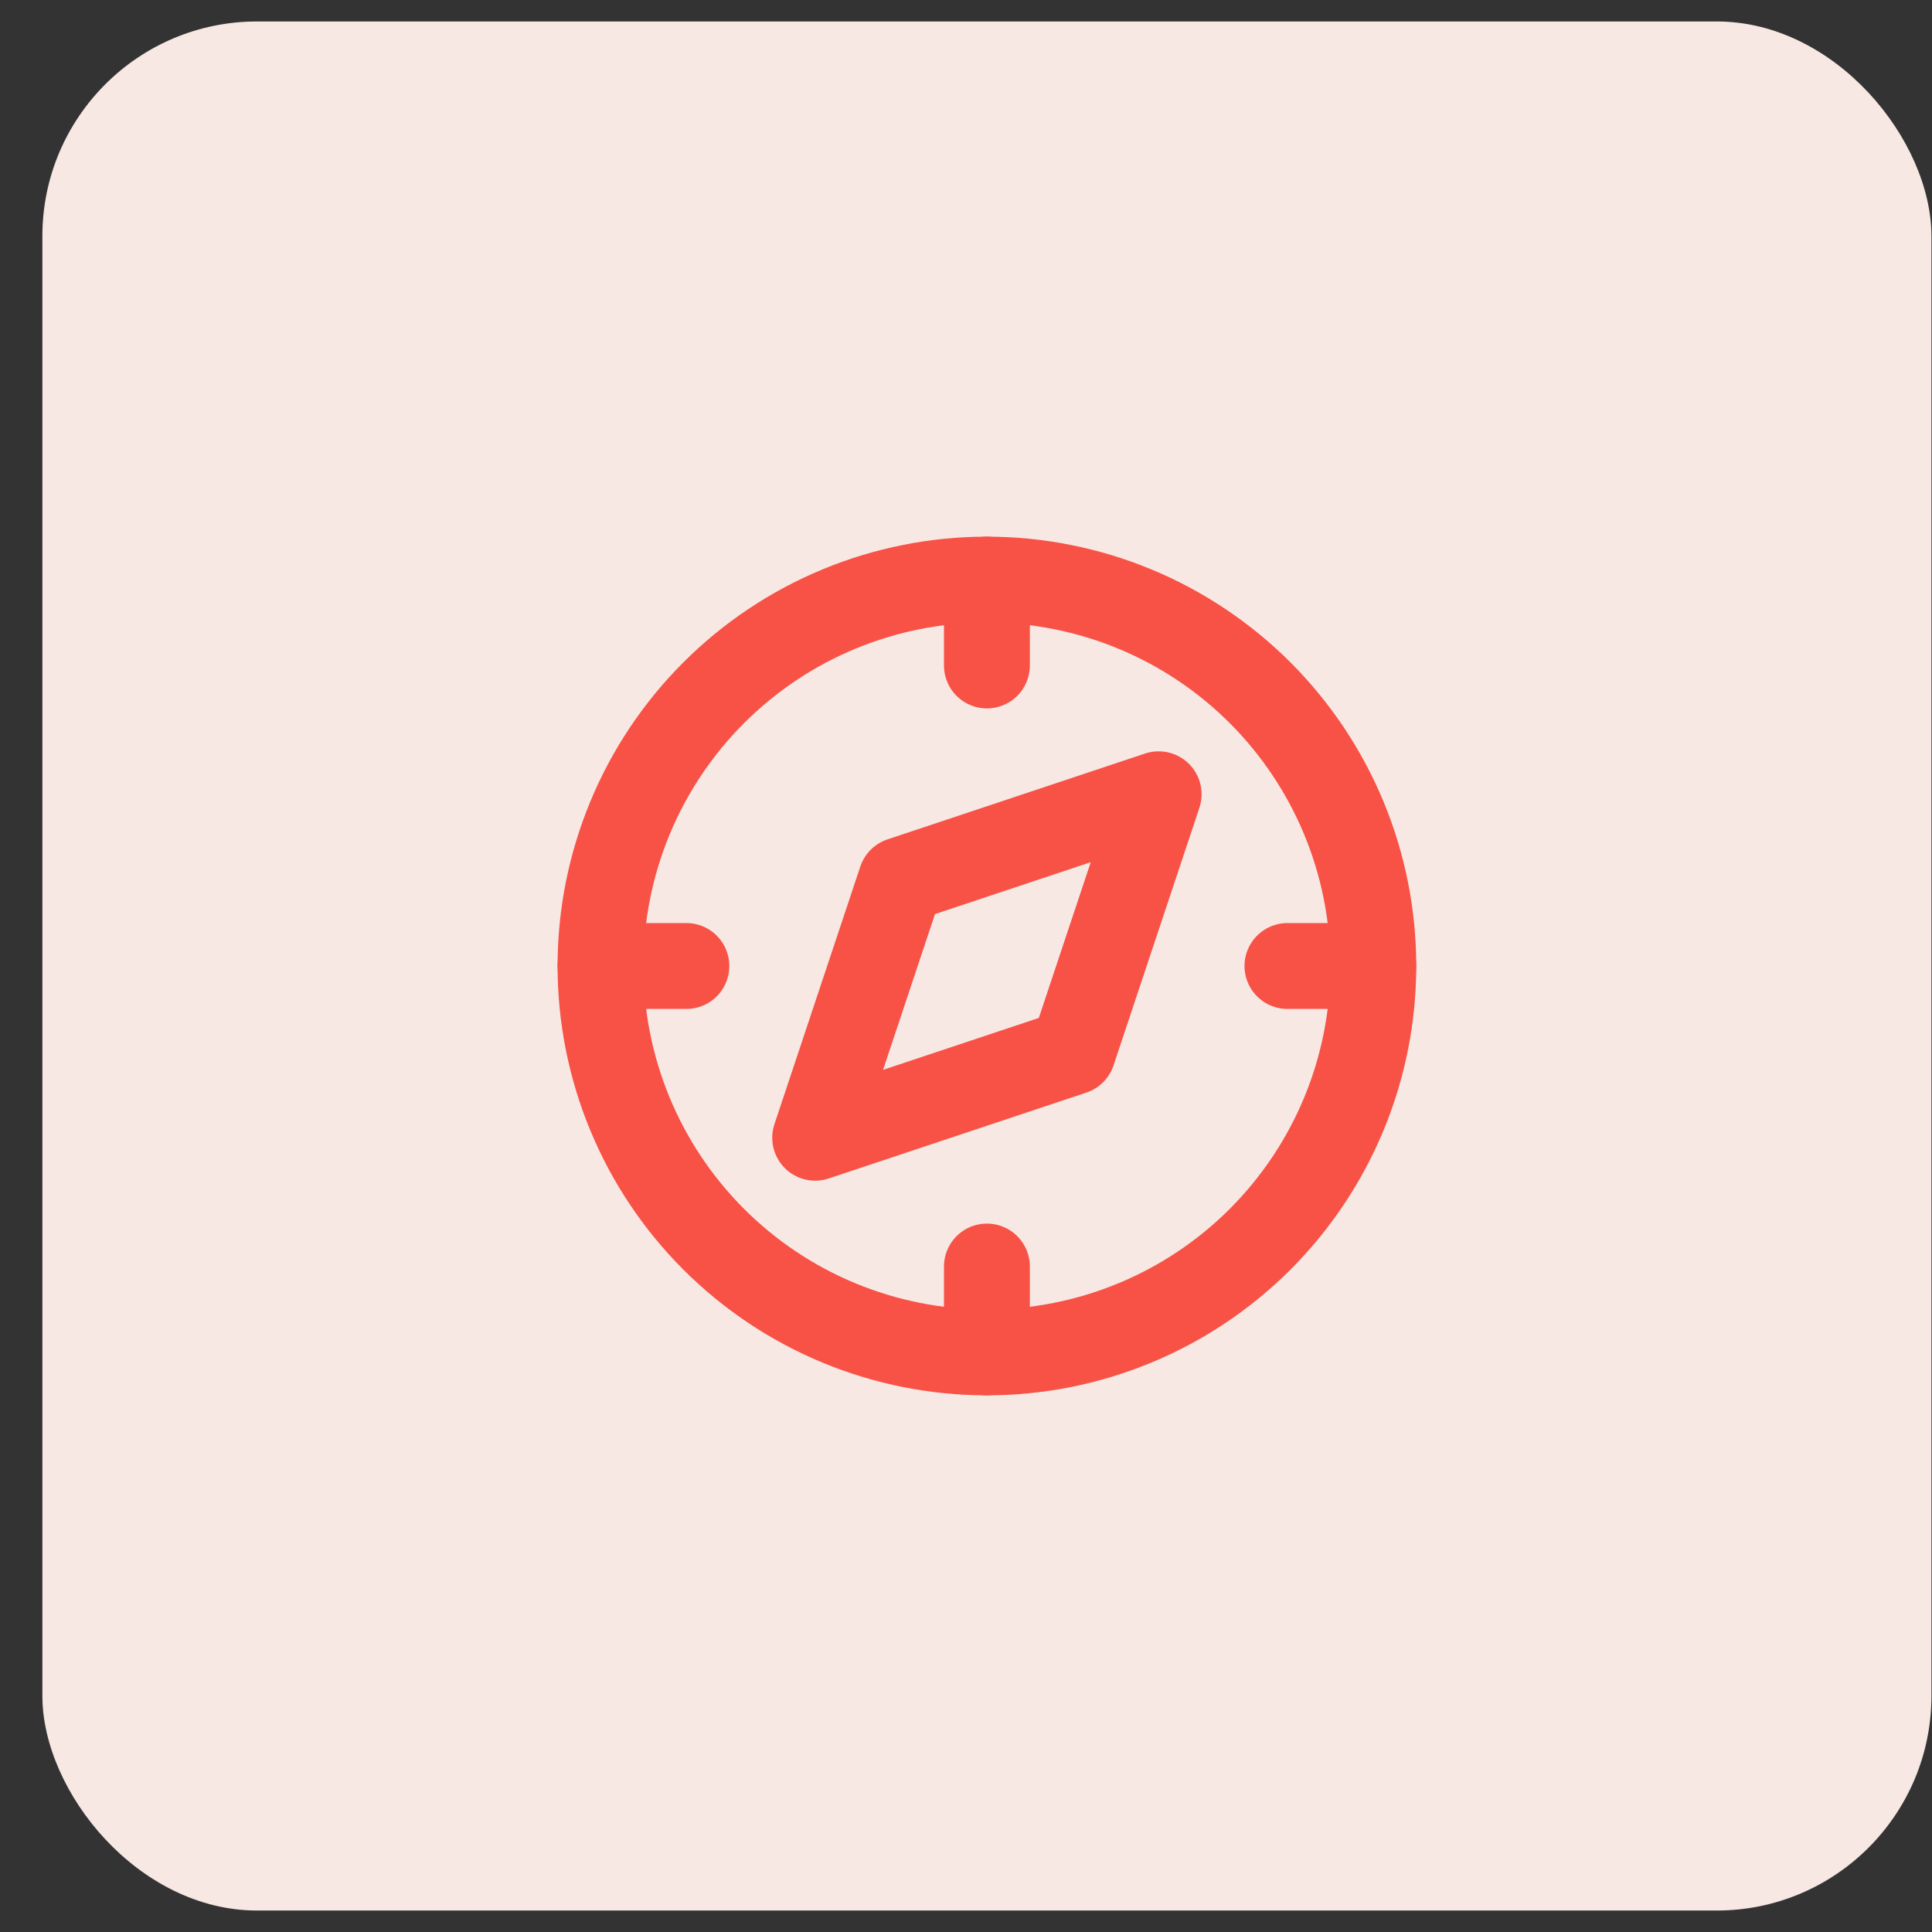 <svg width="45" height="45" viewBox="0 0 45 45" fill="none" xmlns="http://www.w3.org/2000/svg">
<rect x="0" y="0" width="45" height="45" fill="#333333" stroke="none"/>
<rect x="0.987" y="0.5" width="44" height="44" rx="5" fill="#F7E8E3"/>
<g clip-path="url(#clip0_2008_201)">
<path d="M18.987 26.5L20.987 20.5L26.987 18.5L24.987 24.5L18.987 26.5Z" stroke="#F85146" stroke-width="2" stroke-linecap="round" stroke-linejoin="round"/>
<path d="M13.987 22.5C13.987 23.682 14.22 24.852 14.672 25.944C15.124 27.036 15.787 28.028 16.623 28.864C17.459 29.7 18.451 30.363 19.543 30.815C20.635 31.267 21.805 31.5 22.987 31.5C24.169 31.5 25.339 31.267 26.431 30.815C27.523 30.363 28.515 29.7 29.351 28.864C30.186 28.028 30.849 27.036 31.302 25.944C31.754 24.852 31.987 23.682 31.987 22.5C31.987 21.318 31.754 20.148 31.302 19.056C30.849 17.964 30.186 16.972 29.351 16.136C28.515 15.3 27.523 14.637 26.431 14.185C25.339 13.733 24.169 13.5 22.987 13.5C21.805 13.5 20.635 13.733 19.543 14.185C18.451 14.637 17.459 15.3 16.623 16.136C15.787 16.972 15.124 17.964 14.672 19.056C14.22 20.148 13.987 21.318 13.987 22.5Z" stroke="#F85146" stroke-width="2" stroke-linecap="round" stroke-linejoin="round"/>
<path d="M22.987 13.5V15.5" stroke="#F85146" stroke-width="2" stroke-linecap="round" stroke-linejoin="round"/>
<path d="M22.987 29.5V31.5" stroke="#F85146" stroke-width="2" stroke-linecap="round" stroke-linejoin="round"/>
<path d="M13.987 22.5H15.987" stroke="#F85146" stroke-width="2" stroke-linecap="round" stroke-linejoin="round"/>
<path d="M29.987 22.5H31.987" stroke="#F85146" stroke-width="2" stroke-linecap="round" stroke-linejoin="round"/>
</g>
<defs>
<clipPath id="clip0_2008_201">
<rect width="24" height="24" fill="white" transform="translate(10.987 10.5)"/>
</clipPath>
</defs>
</svg>
